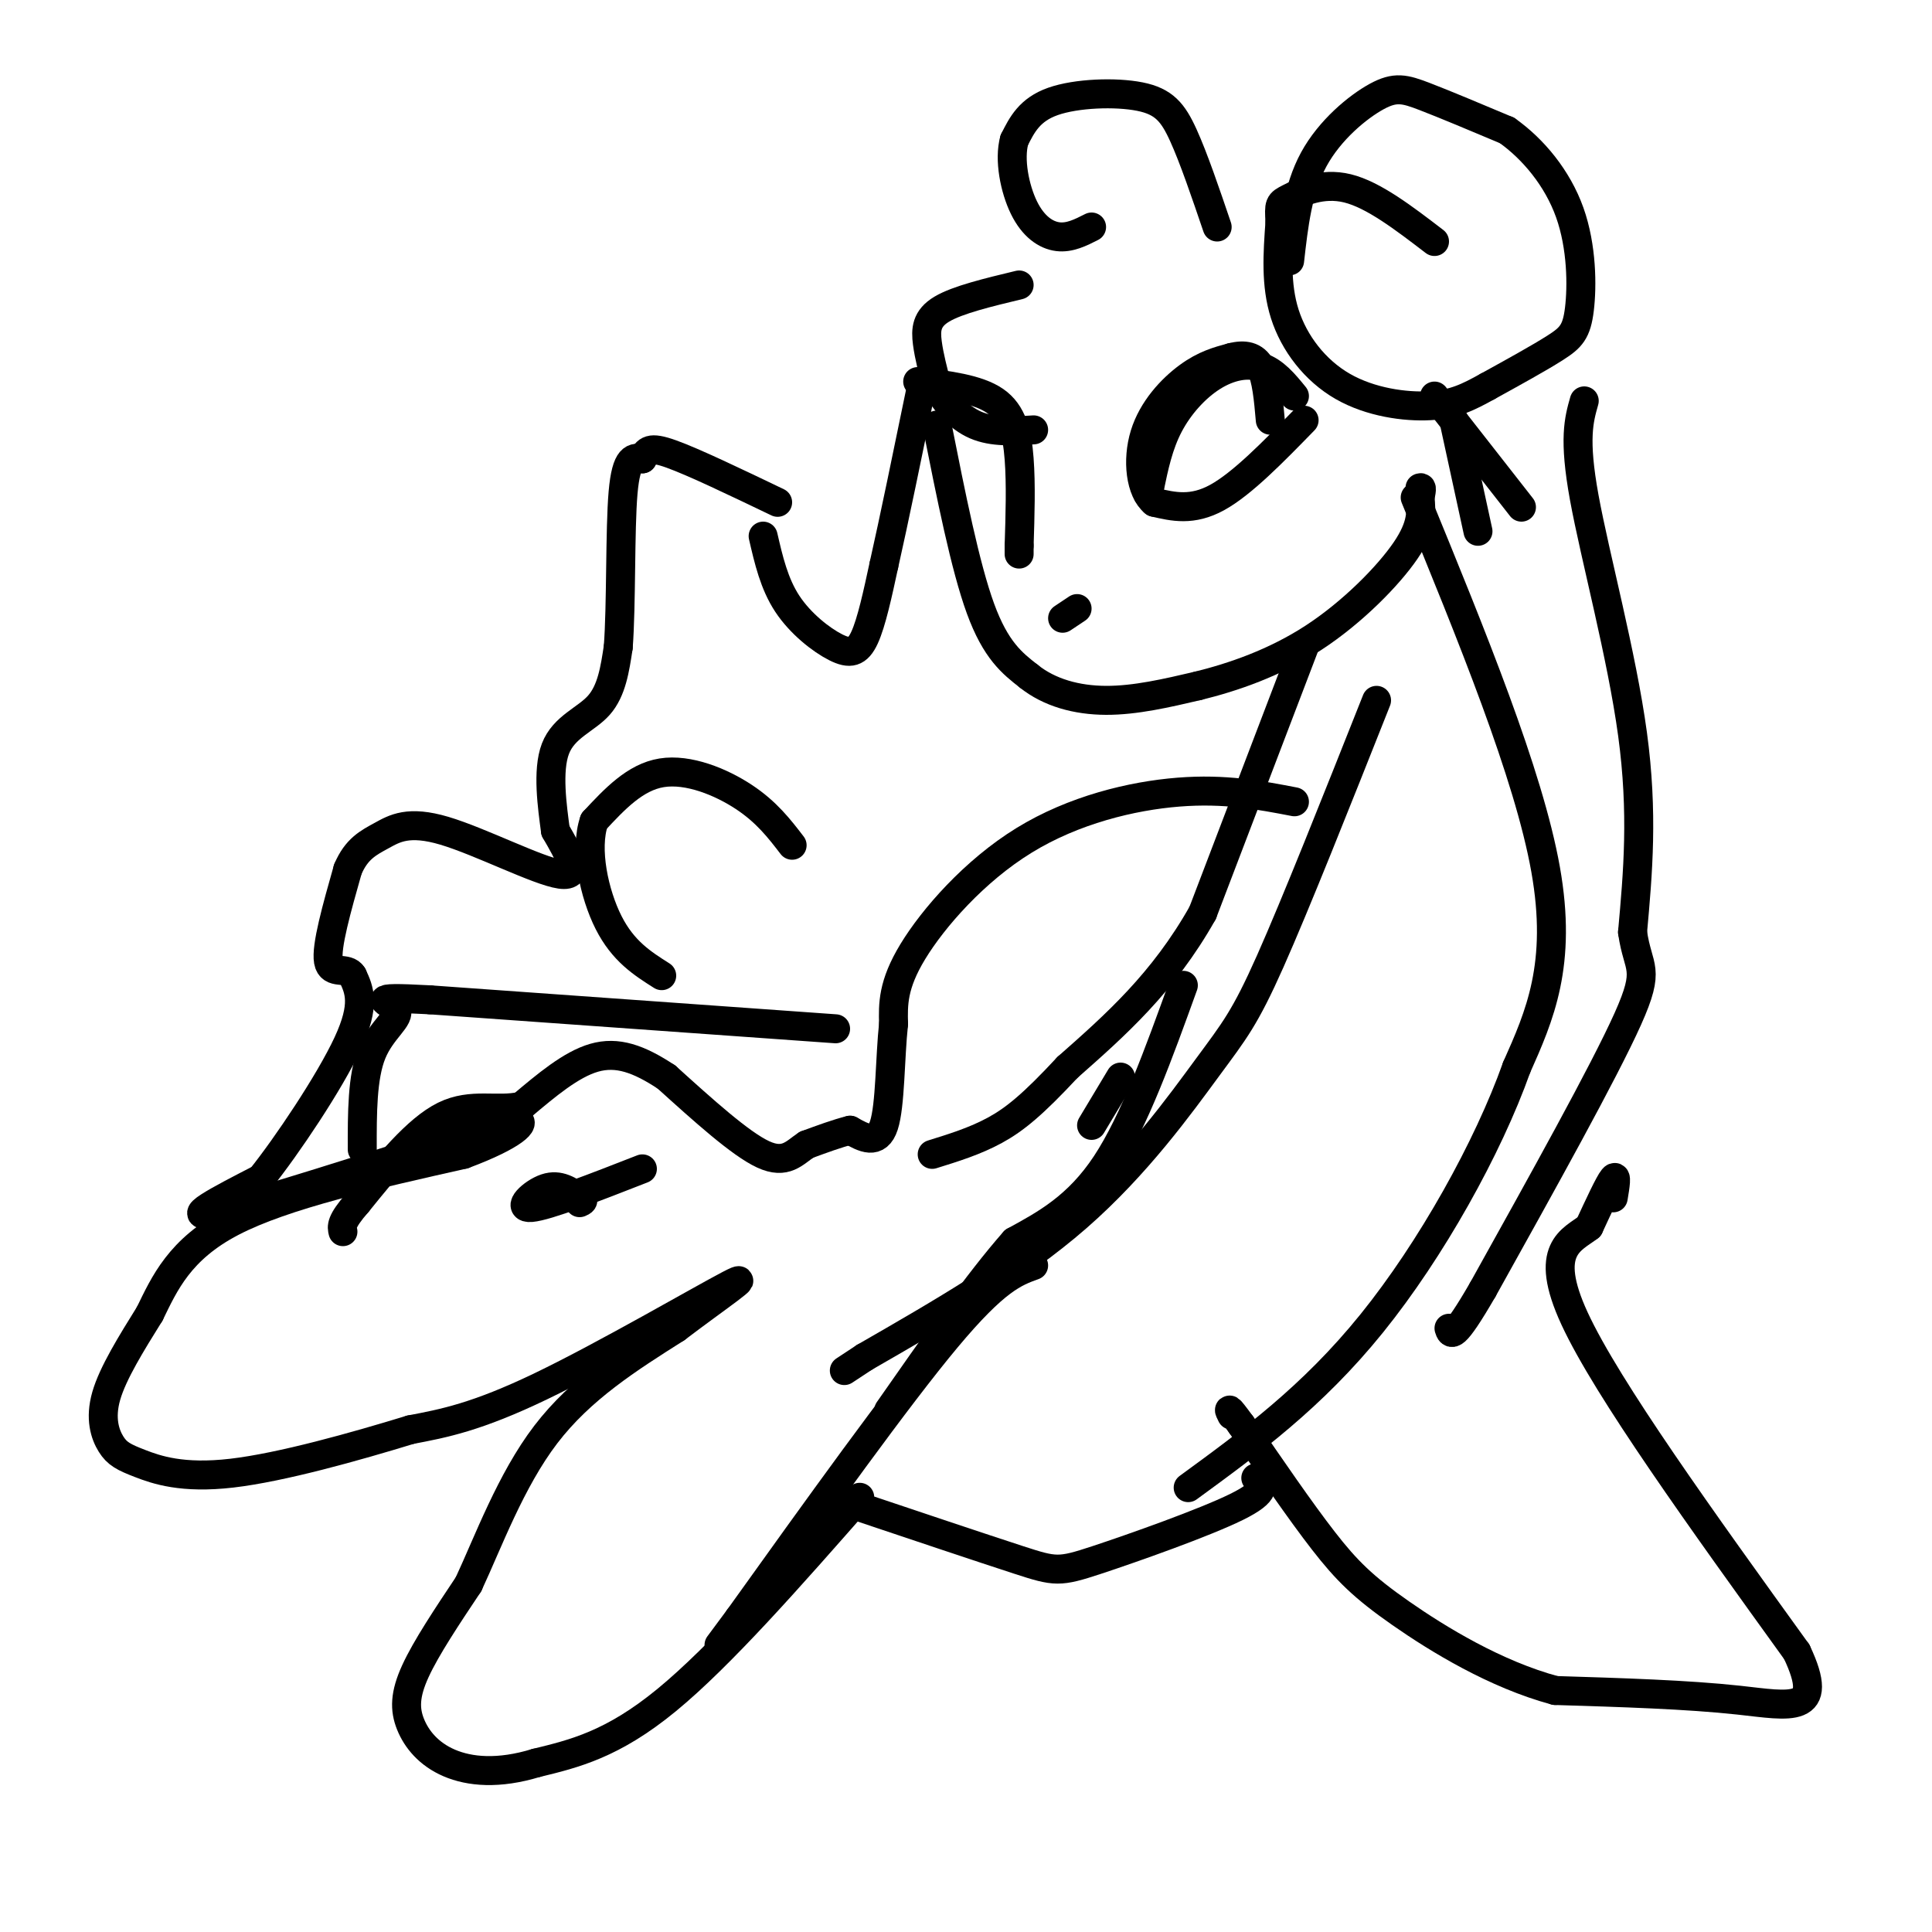 <svg viewBox='0 0 400 400' version='1.1' xmlns='http://www.w3.org/2000/svg' xmlns:xlink='http://www.w3.org/1999/xlink'><g fill='none' stroke='#000000' stroke-width='6' stroke-linecap='round' stroke-linejoin='round'><path d='M214,262c-3.917,1.417 -7.833,2.833 -18,15c-10.167,12.167 -26.583,35.083 -43,58'/><path d='M153,335c-7.167,9.667 -3.583,4.833 0,0'/><path d='M178,310c-14.417,16.417 -28.833,32.833 -40,42c-11.167,9.167 -19.083,11.083 -27,13'/><path d='M111,365c-7.788,2.378 -13.758,1.823 -18,0c-4.242,-1.823 -6.758,-4.914 -8,-8c-1.242,-3.086 -1.212,-6.167 1,-11c2.212,-4.833 6.606,-11.416 11,-18'/><path d='M97,328c4.067,-8.711 8.733,-21.489 16,-31c7.267,-9.511 17.133,-15.756 27,-22'/><path d='M140,275c8.667,-6.583 16.833,-12.042 11,-9c-5.833,3.042 -25.667,14.583 -39,21c-13.333,6.417 -20.167,7.708 -27,9'/><path d='M85,296c-11.490,3.515 -26.714,7.804 -37,9c-10.286,1.196 -15.633,-0.700 -19,-2c-3.367,-1.300 -4.753,-2.004 -6,-4c-1.247,-1.996 -2.356,-5.285 -1,-10c1.356,-4.715 5.178,-10.858 9,-17'/><path d='M31,272c3.044,-6.244 6.156,-13.356 17,-19c10.844,-5.644 29.422,-9.822 48,-14'/><path d='M96,239c10.622,-3.956 13.178,-6.844 11,-7c-2.178,-0.156 -9.089,2.422 -16,5'/><path d='M91,237c-13.111,4.200 -37.889,12.200 -46,14c-8.111,1.800 0.444,-2.600 9,-7'/><path d='M54,244c5.356,-6.689 14.244,-19.911 18,-28c3.756,-8.089 2.378,-11.044 1,-14'/><path d='M73,202c-1.133,-2.000 -4.467,0.000 -5,-3c-0.533,-3.000 1.733,-11.000 4,-19'/><path d='M72,180c1.802,-4.292 4.308,-5.522 7,-7c2.692,-1.478 5.571,-3.206 13,-1c7.429,2.206 19.408,8.344 24,9c4.592,0.656 1.796,-4.172 -1,-9'/><path d='M115,172c-0.643,-4.845 -1.750,-12.458 0,-17c1.750,-4.542 6.357,-6.012 9,-9c2.643,-2.988 3.321,-7.494 4,-12'/><path d='M128,134c0.667,-8.667 0.333,-24.333 1,-32c0.667,-7.667 2.333,-7.333 4,-7'/><path d='M133,95c0.978,-1.756 1.422,-2.644 6,-1c4.578,1.644 13.289,5.822 22,10'/><path d='M158,111c1.137,4.929 2.274,9.857 5,14c2.726,4.143 7.042,7.500 10,9c2.958,1.500 4.560,1.143 6,-2c1.440,-3.143 2.720,-9.071 4,-15'/><path d='M183,117c2.000,-8.833 5.000,-23.417 8,-38'/><path d='M190,79c6.200,0.756 12.400,1.511 16,4c3.600,2.489 4.600,6.711 5,12c0.400,5.289 0.200,11.644 0,18'/><path d='M211,113c0.000,3.000 0.000,1.500 0,0'/><path d='M194,88c2.917,14.667 5.833,29.333 9,38c3.167,8.667 6.583,11.333 10,14'/><path d='M213,140c4.267,3.422 9.933,4.978 16,5c6.067,0.022 12.533,-1.489 19,-3'/><path d='M248,142c7.274,-1.786 15.958,-4.750 24,-10c8.042,-5.250 15.440,-12.786 19,-18c3.560,-5.214 3.280,-8.107 3,-11'/><path d='M294,103c0.500,-2.167 0.250,-2.083 0,-2'/><path d='M270,134c0.000,0.000 -21.000,55.000 -21,55'/><path d='M249,189c-8.167,14.500 -18.083,23.250 -28,32'/><path d='M221,221c-7.111,7.644 -10.889,10.756 -15,13c-4.111,2.244 -8.556,3.622 -13,5'/><path d='M245,204c-5.083,14.083 -10.167,28.167 -16,37c-5.833,8.833 -12.417,12.417 -19,16'/><path d='M210,257c-7.500,8.500 -16.750,21.750 -26,35'/><path d='M252,47c-2.429,-7.143 -4.857,-14.286 -7,-19c-2.143,-4.714 -4.000,-7.000 -9,-8c-5.000,-1.000 -13.143,-0.714 -18,1c-4.857,1.714 -6.429,4.857 -8,8'/><path d='M210,29c-1.119,4.024 0.083,10.083 2,14c1.917,3.917 4.548,5.690 7,6c2.452,0.310 4.726,-0.845 7,-2'/><path d='M211,59c-6.378,1.533 -12.756,3.067 -16,5c-3.244,1.933 -3.356,4.267 -3,7c0.356,2.733 1.178,5.867 2,9'/><path d='M194,80c1.556,3.133 4.444,6.467 8,8c3.556,1.533 7.778,1.267 12,1'/><path d='M267,54c0.839,-7.446 1.679,-14.893 5,-21c3.321,-6.107 9.125,-10.875 13,-13c3.875,-2.125 5.821,-1.607 10,0c4.179,1.607 10.589,4.304 17,7'/><path d='M312,27c5.418,3.823 10.463,9.880 13,17c2.537,7.120 2.568,15.301 2,20c-0.568,4.699 -1.734,5.914 -5,8c-3.266,2.086 -8.633,5.043 -14,8'/><path d='M308,80c-3.981,2.207 -6.933,3.726 -12,4c-5.067,0.274 -12.249,-0.695 -18,-4c-5.751,-3.305 -10.072,-8.944 -12,-15c-1.928,-6.056 -1.464,-12.528 -1,-19'/><path d='M265,46c-0.202,-3.821 -0.208,-3.875 2,-5c2.208,-1.125 6.631,-3.321 12,-2c5.369,1.321 11.685,6.161 18,11'/><path d='M328,83c-1.111,3.911 -2.222,7.822 0,20c2.222,12.178 7.778,32.622 10,49c2.222,16.378 1.111,28.689 0,41'/><path d='M338,193c1.111,7.889 3.889,7.111 -1,18c-4.889,10.889 -17.444,33.444 -30,56'/><path d='M307,267c-6.167,10.667 -6.583,9.333 -7,8'/><path d='M334,248c0.417,-2.500 0.833,-5.000 0,-4c-0.833,1.000 -2.917,5.500 -5,10'/><path d='M329,254c-3.489,2.711 -9.711,4.489 -3,19c6.711,14.511 26.356,41.756 46,69'/><path d='M372,342c6.178,13.044 -1.378,11.156 -12,10c-10.622,-1.156 -24.311,-1.578 -38,-2'/><path d='M322,350c-12.369,-3.321 -24.292,-10.625 -32,-16c-7.708,-5.375 -11.202,-8.821 -16,-15c-4.798,-6.179 -10.899,-15.089 -17,-24'/><path d='M257,295c-3.167,-4.333 -2.583,-3.167 -2,-2'/><path d='M260,306c1.327,1.363 2.655,2.726 -4,6c-6.655,3.274 -21.292,8.458 -29,11c-7.708,2.542 -8.488,2.440 -16,0c-7.512,-2.440 -21.756,-7.220 -36,-12'/><path d='M293,103c11.750,28.667 23.500,57.333 27,77c3.500,19.667 -1.250,30.333 -6,41'/><path d='M314,221c-5.911,16.644 -17.689,37.756 -30,53c-12.311,15.244 -25.156,24.622 -38,34'/><path d='M285,145c-8.369,21.083 -16.738,42.167 -22,54c-5.262,11.833 -7.417,14.417 -13,22c-5.583,7.583 -14.595,20.167 -27,31c-12.405,10.833 -28.202,19.917 -44,29'/><path d='M179,281c-7.333,4.833 -3.667,2.417 0,0'/><path d='M268,166c-7.185,-1.381 -14.369,-2.762 -24,-2c-9.631,0.762 -21.708,3.667 -32,10c-10.292,6.333 -18.798,16.095 -23,23c-4.202,6.905 -4.101,10.952 -4,15'/><path d='M185,212c-0.756,6.956 -0.644,16.844 -2,21c-1.356,4.156 -4.178,2.578 -7,1'/><path d='M176,234c-2.667,0.667 -5.833,1.833 -9,3'/><path d='M167,237c-2.511,1.622 -4.289,4.178 -9,2c-4.711,-2.178 -12.356,-9.089 -20,-16'/><path d='M138,223c-5.778,-3.822 -10.222,-5.378 -15,-4c-4.778,1.378 -9.889,5.689 -15,10'/><path d='M108,229c-5.089,1.200 -10.311,-0.800 -16,2c-5.689,2.800 -11.844,10.400 -18,18'/><path d='M74,249c-3.500,4.000 -3.250,5.000 -3,6'/><path d='M270,87c-6.417,6.583 -12.833,13.167 -18,16c-5.167,2.833 -9.083,1.917 -13,1'/><path d='M239,104c-2.893,-2.345 -3.625,-8.708 -2,-14c1.625,-5.292 5.607,-9.512 9,-12c3.393,-2.488 6.196,-3.244 9,-4'/><path d='M255,74c2.644,-0.667 4.756,-0.333 6,2c1.244,2.333 1.622,6.667 2,11'/><path d='M268,82c-2.071,-2.542 -4.143,-5.083 -7,-6c-2.857,-0.917 -6.500,-0.208 -10,2c-3.500,2.208 -6.857,5.917 -9,10c-2.143,4.083 -3.071,8.542 -4,13'/><path d='M238,101c-0.667,2.167 -0.333,1.083 0,0'/><path d='M223,126c0.000,0.000 -3.000,2.000 -3,2'/><path d='M133,242c-9.889,3.867 -19.778,7.733 -23,8c-3.222,0.267 0.222,-3.067 3,-4c2.778,-0.933 4.889,0.533 7,2'/><path d='M120,248c1.167,0.500 0.583,0.750 0,1'/><path d='M232,223c0.000,0.000 -6.000,10.000 -6,10'/><path d='M301,87c0.000,0.000 5.000,23.000 5,23'/><path d='M315,105c0.000,0.000 -18.000,-23.000 -18,-23'/><path d='M164,175c-2.644,-3.444 -5.289,-6.889 -10,-10c-4.711,-3.111 -11.489,-5.889 -17,-5c-5.511,0.889 -9.756,5.444 -14,10'/><path d='M123,170c-2.000,5.733 0.000,15.067 3,21c3.000,5.933 7.000,8.467 11,11'/><path d='M173,213c0.000,0.000 -84.000,-6.000 -84,-6'/><path d='M89,207c-14.310,-0.774 -8.083,0.292 -7,2c1.083,1.708 -2.976,4.060 -5,9c-2.024,4.940 -2.012,12.470 -2,20'/></g>
</svg>